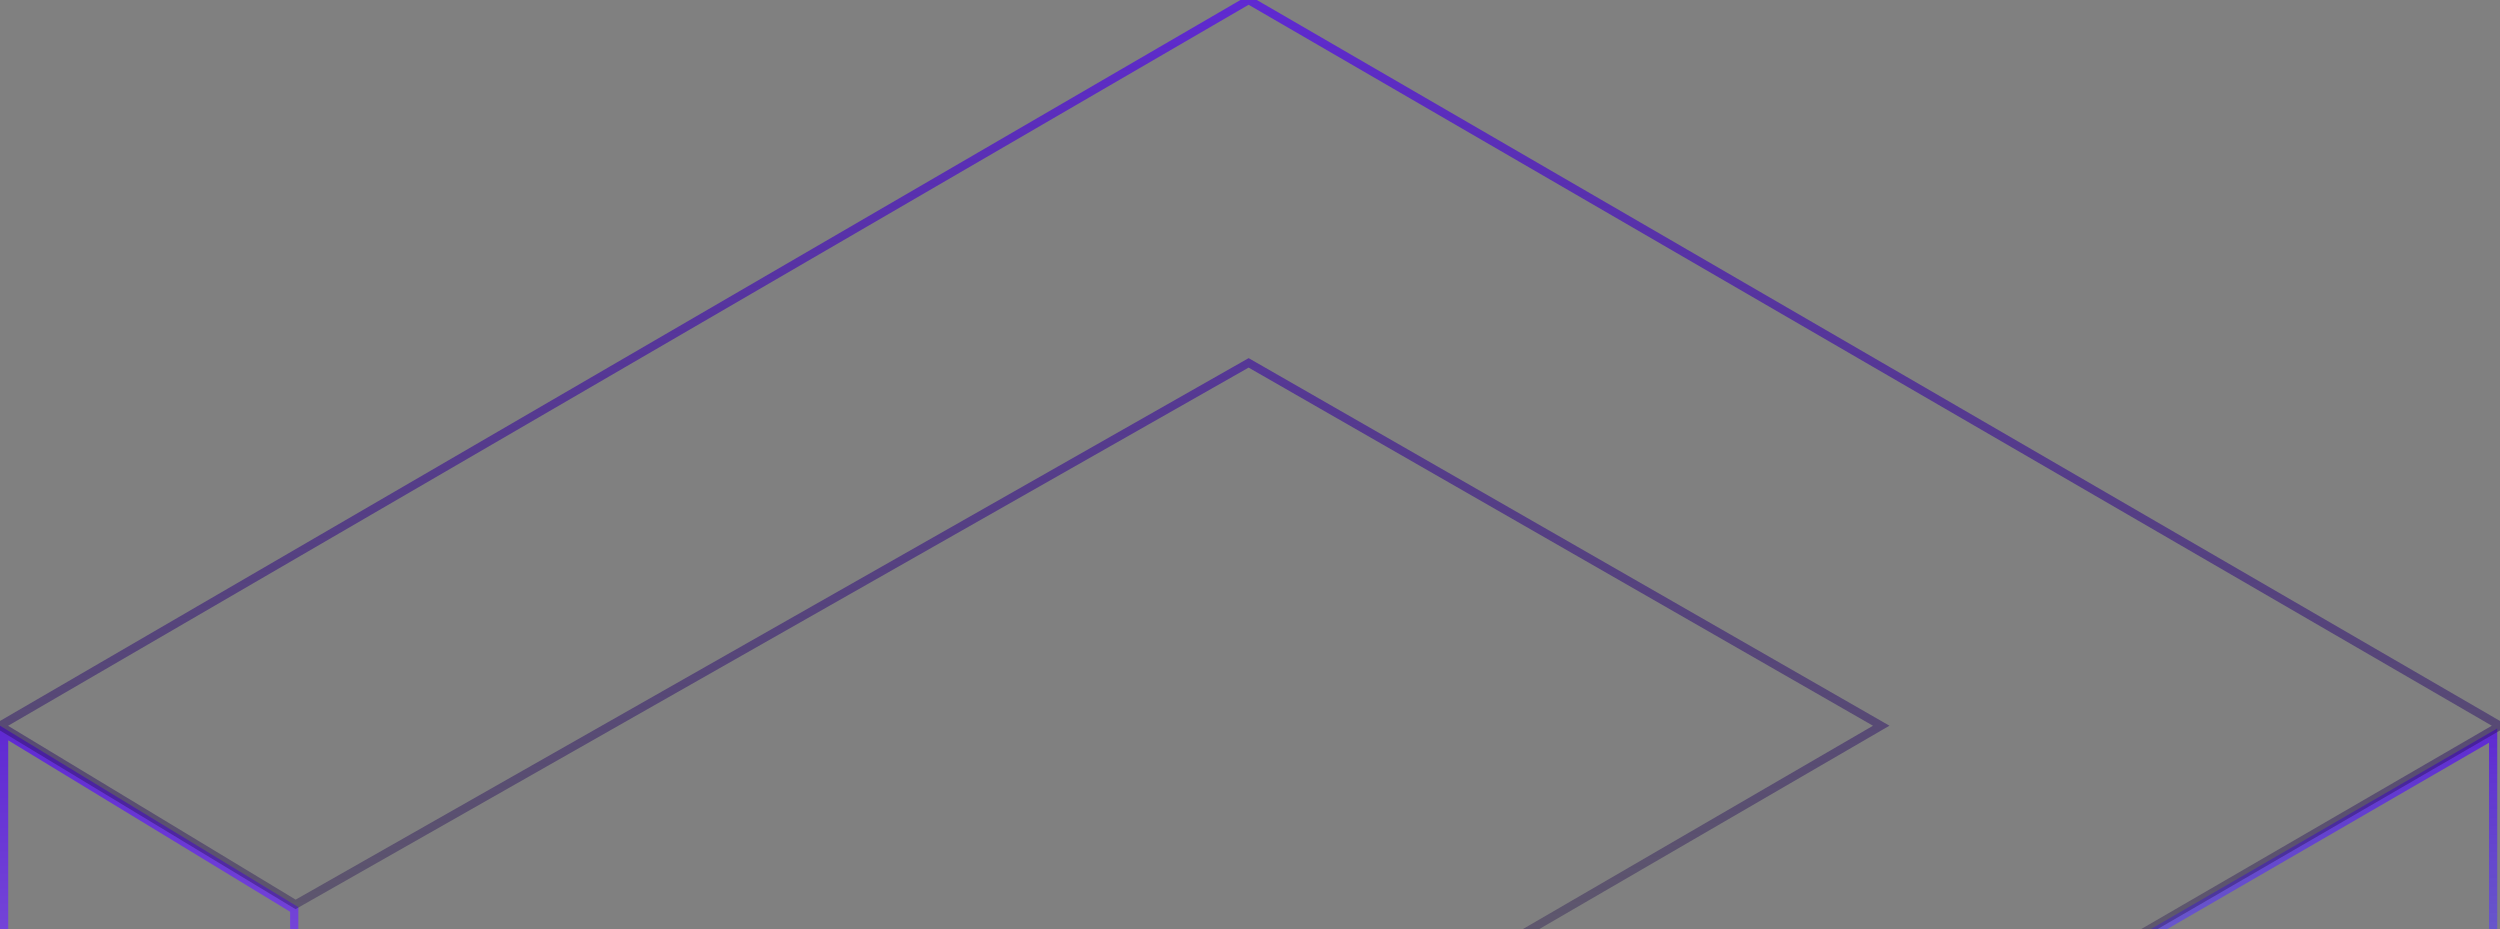 <svg width="304" height="113" viewBox="0 0 304 113" fill="none" xmlns="http://www.w3.org/2000/svg">
<rect x="0" y="0" width="304" height="113" fill="#808080" stroke="none"/>
<g clip-path="url(#clip0_376_1792)">
<path d="M35.779 284.607L35.779 110.591L0.5 89.137L0.5 264.453L35.779 284.607Z" stroke="url(#paint0_linear_376_1792)"/>
<path d="M152.332 222.418L303.164 133.423L303.164 89.45L152.332 176.784L152.332 222.418Z" stroke="url(#paint1_linear_376_1792)"/>
<path d="M151.832 -1.62375e-05L304 88.248L151.832 176.496L114.21 154.768L228.756 88.248L151.832 44.124L35.943 109.975L5.15258e-05 88.248L151.832 -1.62375e-05Z" stroke="url(#paint2_linear_376_1792)"/>
</g>
<defs>
<linearGradient id="paint0_linear_376_1792" x1="18.139" y1="88.248" x2="18.139" y2="285.468" gradientUnits="userSpaceOnUse">
<stop stop-color="#5F29D2"/>
<stop offset="1" stop-color="white"/>
</linearGradient>
<linearGradient id="paint1_linear_376_1792" x1="227.748" y1="88.582" x2="227.748" y2="223.294" gradientUnits="userSpaceOnUse">
<stop stop-color="#5F29D2"/>
<stop offset="1" stop-color="#71EEFF" stop-opacity="0"/>
</linearGradient>
<linearGradient id="paint2_linear_376_1792" x1="152" y1="-1.62196e-05" x2="152" y2="176.496" gradientUnits="userSpaceOnUse">
<stop stop-color="#5F29D2"/>
<stop offset="1" stop-opacity="0"/>
</linearGradient>
<clipPath id="clip0_376_1792">
<rect width="304" height="113" fill="white"/>
</clipPath>
</defs>
</svg>
